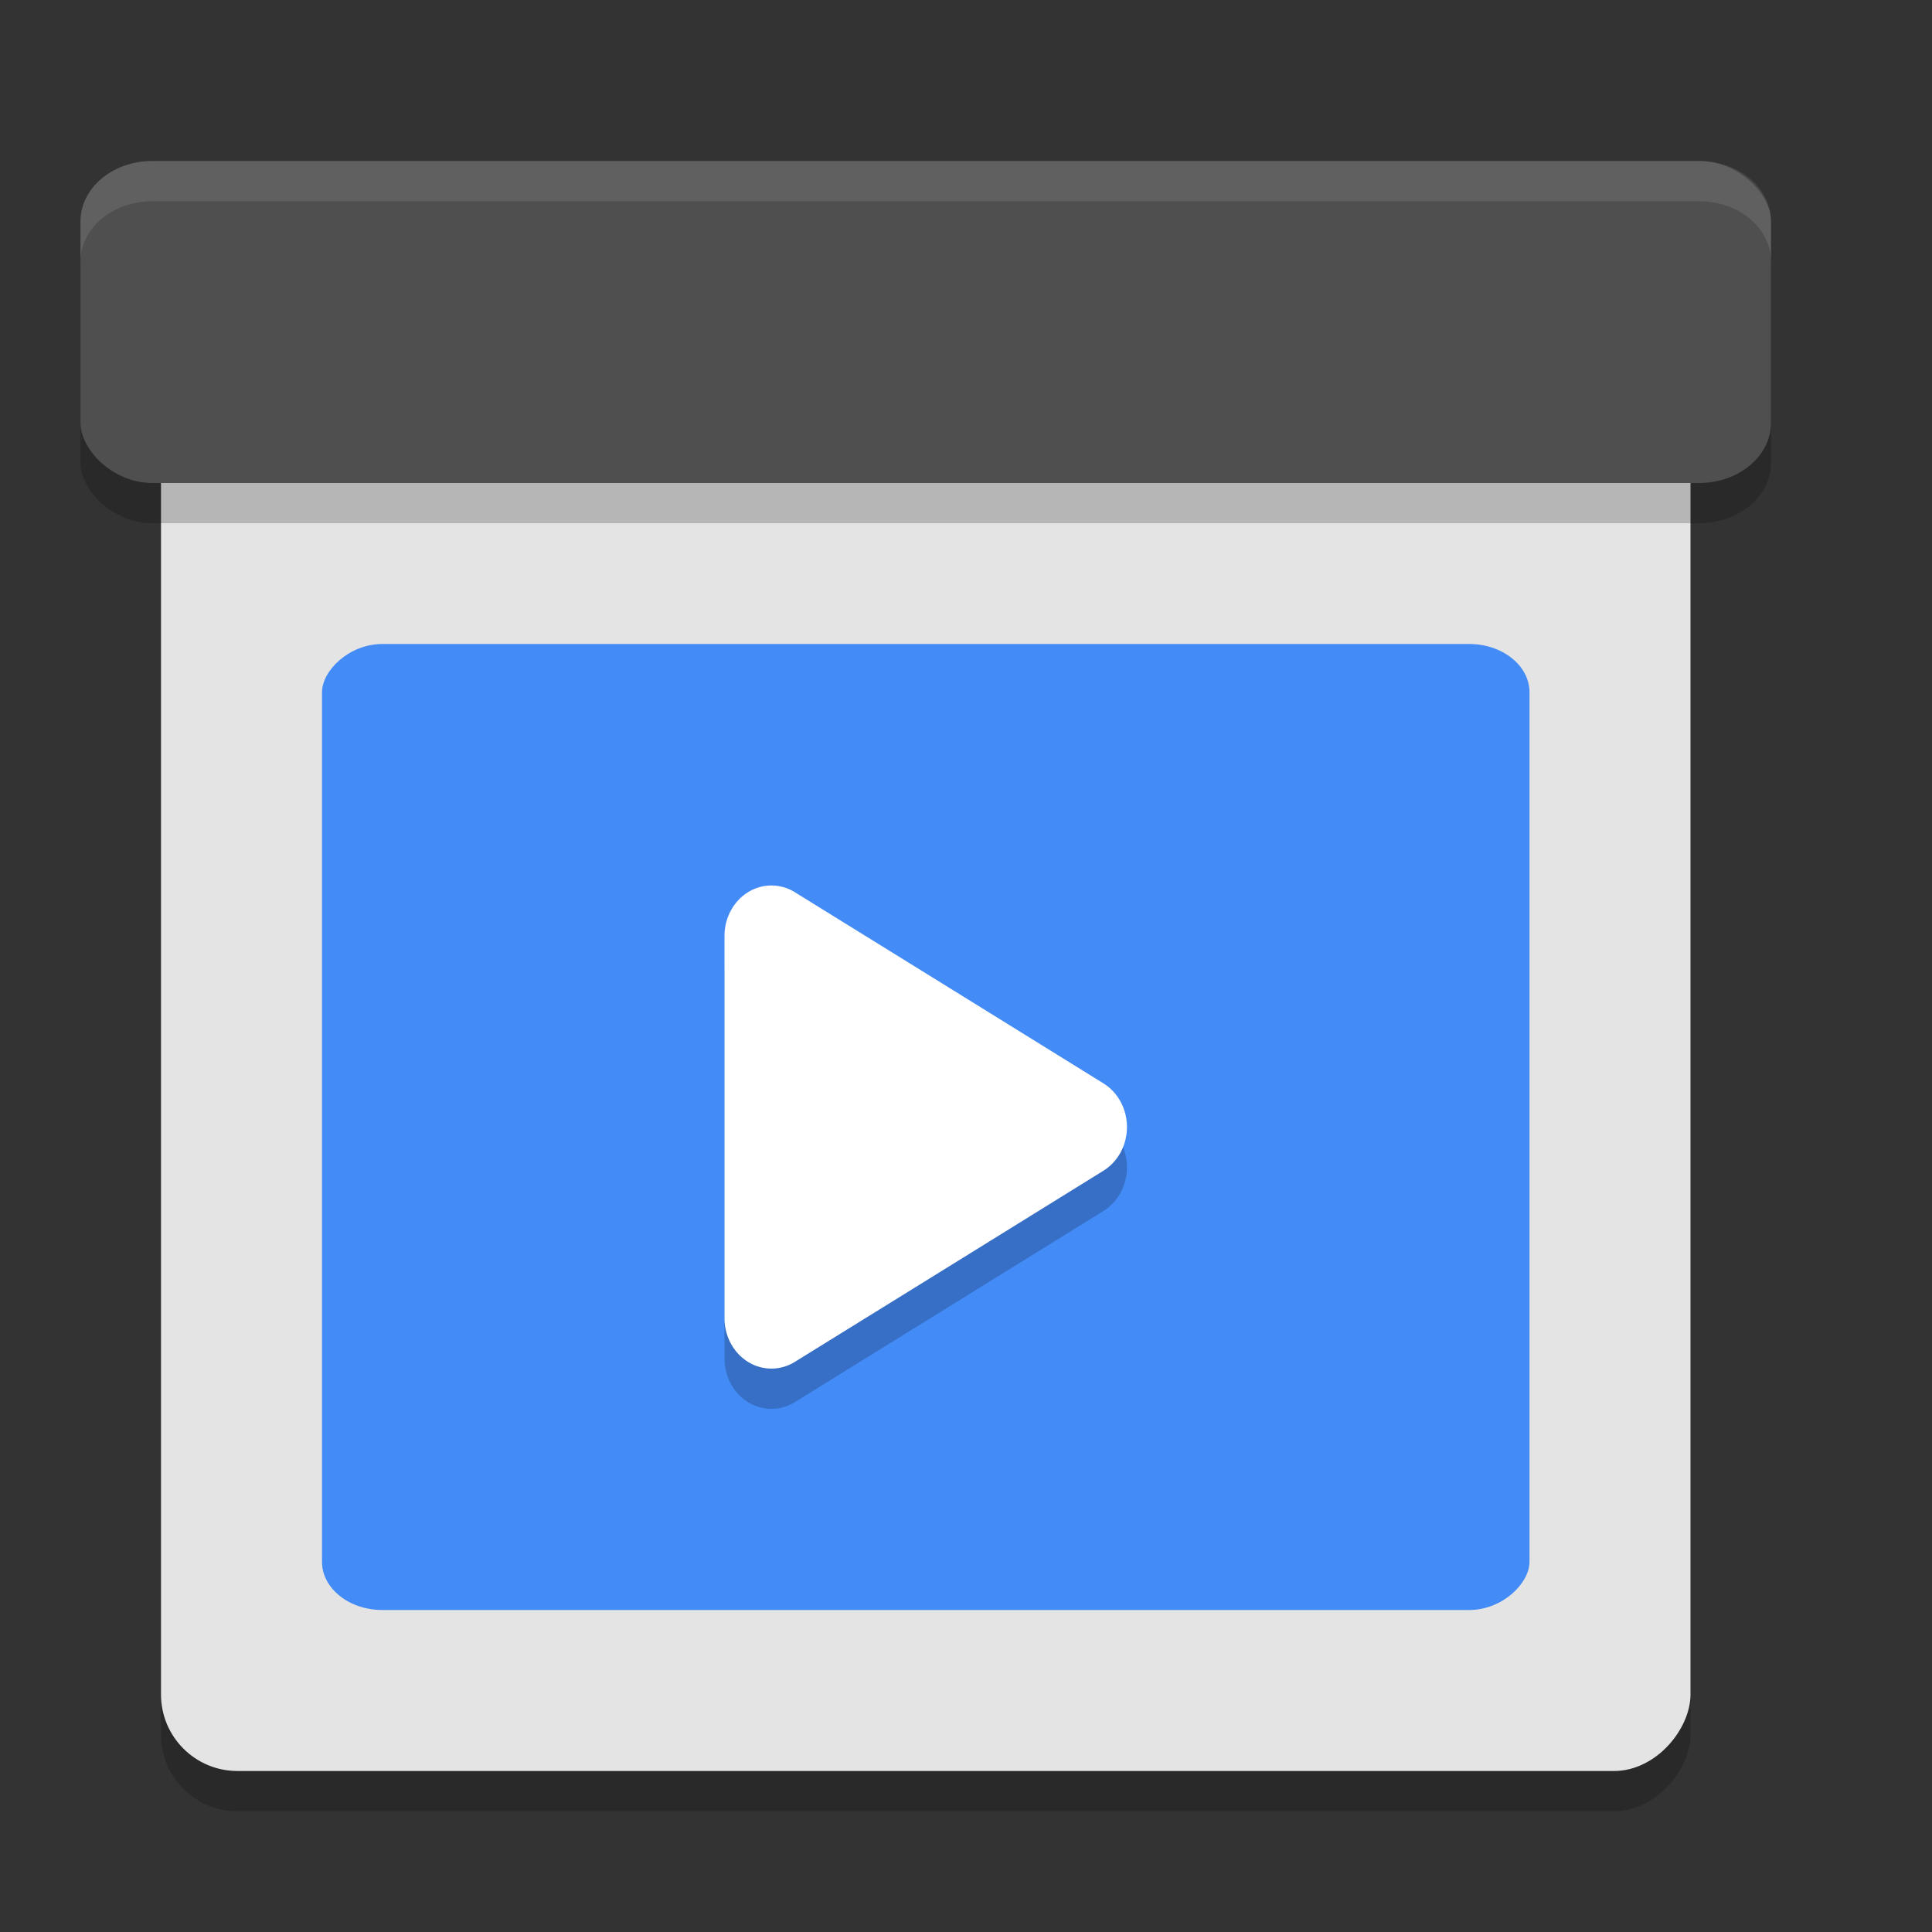 <svg xmlns="http://www.w3.org/2000/svg" width="24" height="24" version="1">
 <rect width="100%" height="100%" fill="#333333" stroke="none"/>
 <rect style="opacity:0.2" width="19" height="19" x="2" y="-22.5" rx=".95" ry=".95" transform="scale(1,-1)"/>
 <rect style="fill:#e4e4e4" width="19" height="19" x="2" y="-22" rx=".95" ry=".95" transform="scale(1,-1)"/>
 <rect style="opacity:0.2" width="21" height="4" x="1" y="2.5" rx=".893" ry=".749"/>
 <rect style="fill:#4f4f4f" width="21" height="4" x="1" y="2" rx=".893" ry=".749"/>
 <rect style="fill:#438bf6" width="15" height="12" x="4" y="-20" rx=".75" ry=".6" transform="scale(1,-1)"/>
 <path style="opacity:0.2" d="M 9.597,11.5 A 0.583,0.626 0 0 0 9,12.126 l 0,2.374 0,2.375 a 0.583,0.626 0 0 0 0.875,0.542 l 1.917,-1.187 1.917,-1.188 a 0.583,0.626 0 0 0 0,-1.083 L 11.792,12.771 9.875,11.584 a 0.583,0.626 0 0 0 -0.278,-0.084 z"/>
 <path style="fill:#ffffff" d="M 9.597,11 A 0.583,0.626 0 0 0 9,11.626 l 0,2.374 0,2.375 a 0.583,0.626 0 0 0 0.875,0.542 l 1.917,-1.187 1.917,-1.188 a 0.583,0.626 0 0 0 0,-1.083 L 11.792,12.271 9.875,11.084 a 0.583,0.626 0 0 0 -0.278,-0.084 z"/>
 <path style="opacity:0.1;fill:#ffffff" d="M 1.893,2 C 1.398,2 1,2.334 1,2.749 l 0,0.5 C 1,2.834 1.398,2.5 1.893,2.5 l 19.215,0 C 21.602,2.5 22,2.834 22,3.249 l 0,-0.5 C 22,2.334 21.602,2 21.107,2 L 1.893,2 Z"/>
</svg>
